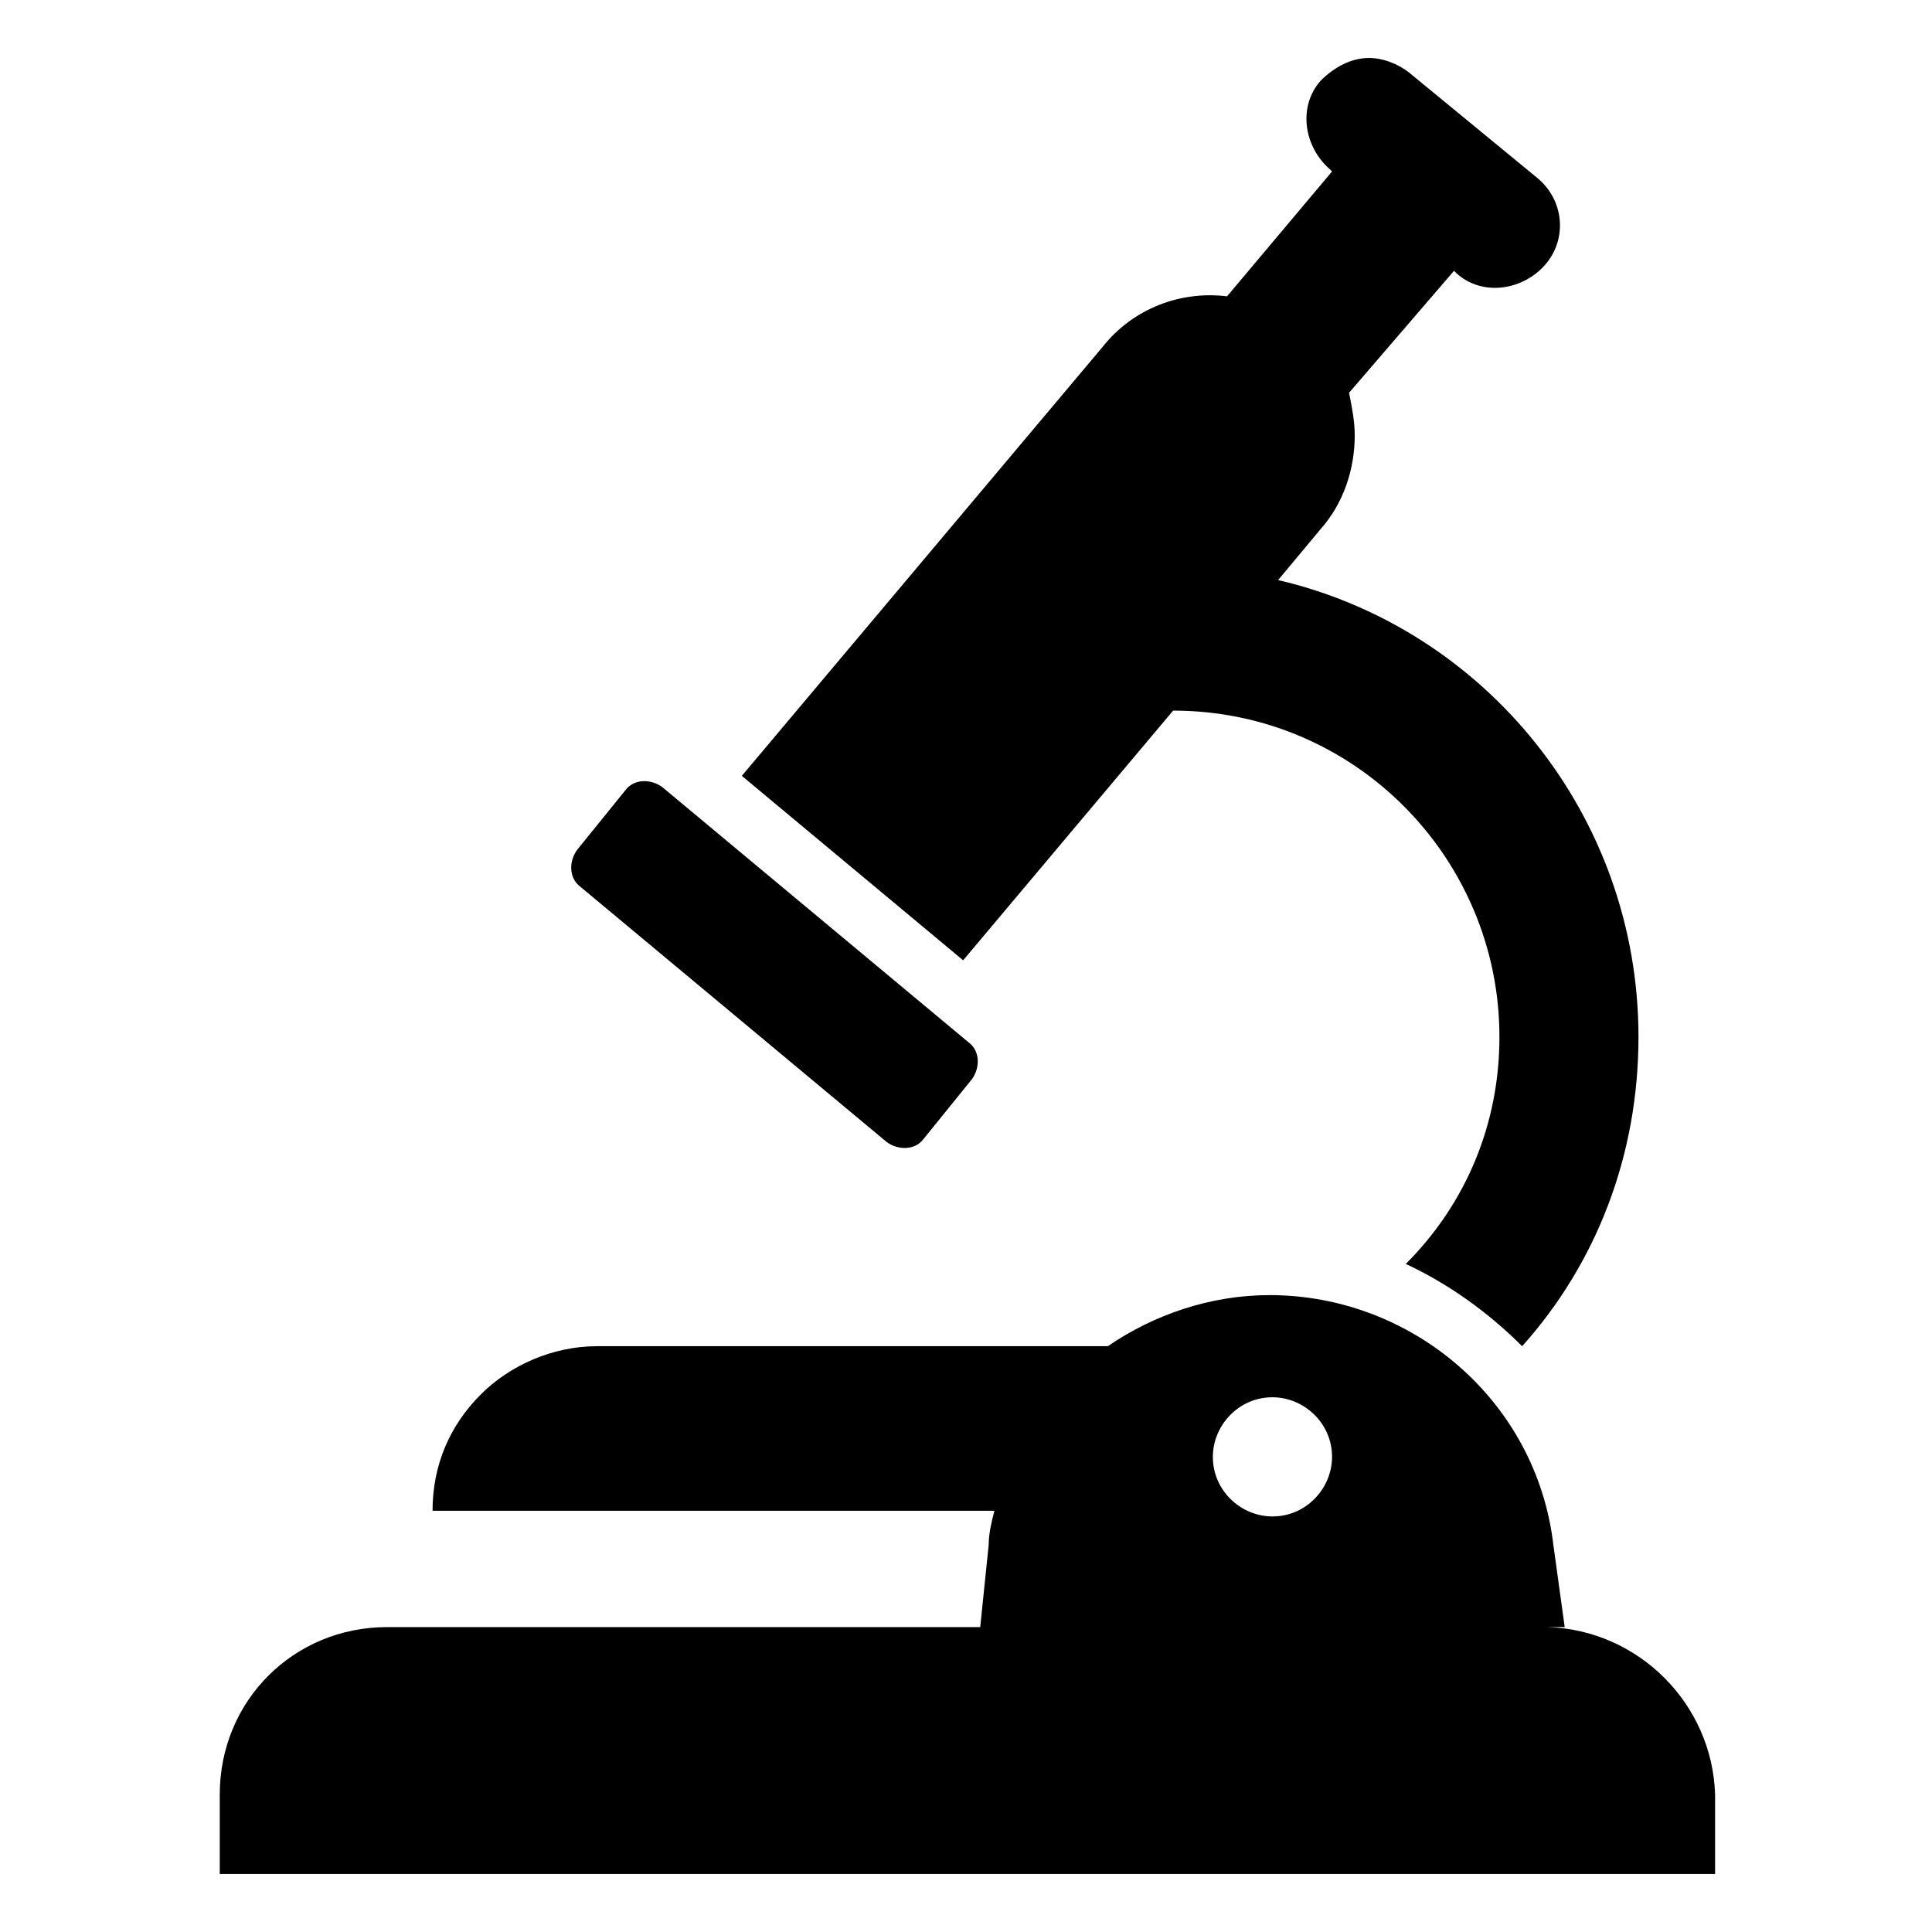 <?xml version="1.0" encoding="UTF-8"?>
<!-- Uploaded to: ICON Repo, www.svgrepo.com, Generator: ICON Repo Mixer Tools -->
<svg fill="#000000" width="800px" height="800px" version="1.1" viewBox="144 144 512 512" xmlns="http://www.w3.org/2000/svg">
 <g>
  <path d="m554.15 575.2h4.512l-3.008-21.809c-4.512-38.352-37.598-66.172-75.195-66.172-15.793 0-30.832 5.266-42.863 13.535h-135.35c-12.031 0-23.312 5.266-30.832 12.785-8.273 8.273-12.785 18.801-12.785 30.832h148.89c-0.754 3.008-1.504 6.016-1.504 9.023l-2.25 21.805h-157.16c-24.816 0-44.367 19.551-44.367 44.367v21.055h396.28v-21.055c-0.754-24.062-20.305-43.613-44.367-44.367zm-72.938-29.324c-8.273 0-15.793-6.769-15.793-15.793 0-8.273 6.769-15.793 15.793-15.793 8.273 0 15.793 6.769 15.793 15.793-0.004 8.273-6.769 15.793-15.793 15.793z"/>
  <path d="m454.89 332.32c48.125 0 86.477 39.102 86.477 86.477 0 23.312-9.023 44.367-24.816 60.156 11.281 5.266 21.809 12.785 30.832 21.809 19.551-21.809 30.832-50.383 30.832-81.965 0-58.652-40.605-108.28-95.5-121.07l11.281-13.535c6.016-6.769 9.023-15.793 9.023-24.816 0-3.762-0.754-7.519-1.504-11.281l27.82-32.332 0.754 0.754c6.769 6.016 17.297 4.512 23.312-2.258s5.266-17.297-2.258-23.312l-33.84-27.82c-3.008-2.258-6.769-3.762-10.527-3.762-4.512 0-9.023 2.258-12.785 6.016-6.016 6.769-4.512 17.297 2.258 23.312l0.754 0.754-27.824 33.086c-12.031-1.504-24.816 3.008-33.086 13.535l-95.5 113.54 58.652 48.879z"/>
  <path d="m378.95 446.62c3.008 2.258 7.519 2.258 9.777-0.754l12.785-15.793c2.258-3.008 2.258-7.519-0.754-9.777l-81.211-67.676c-3.008-2.258-7.519-2.258-9.777 0.754l-12.785 15.793c-2.258 3.008-2.258 7.519 0.754 9.777z"/>
 </g>
</svg>